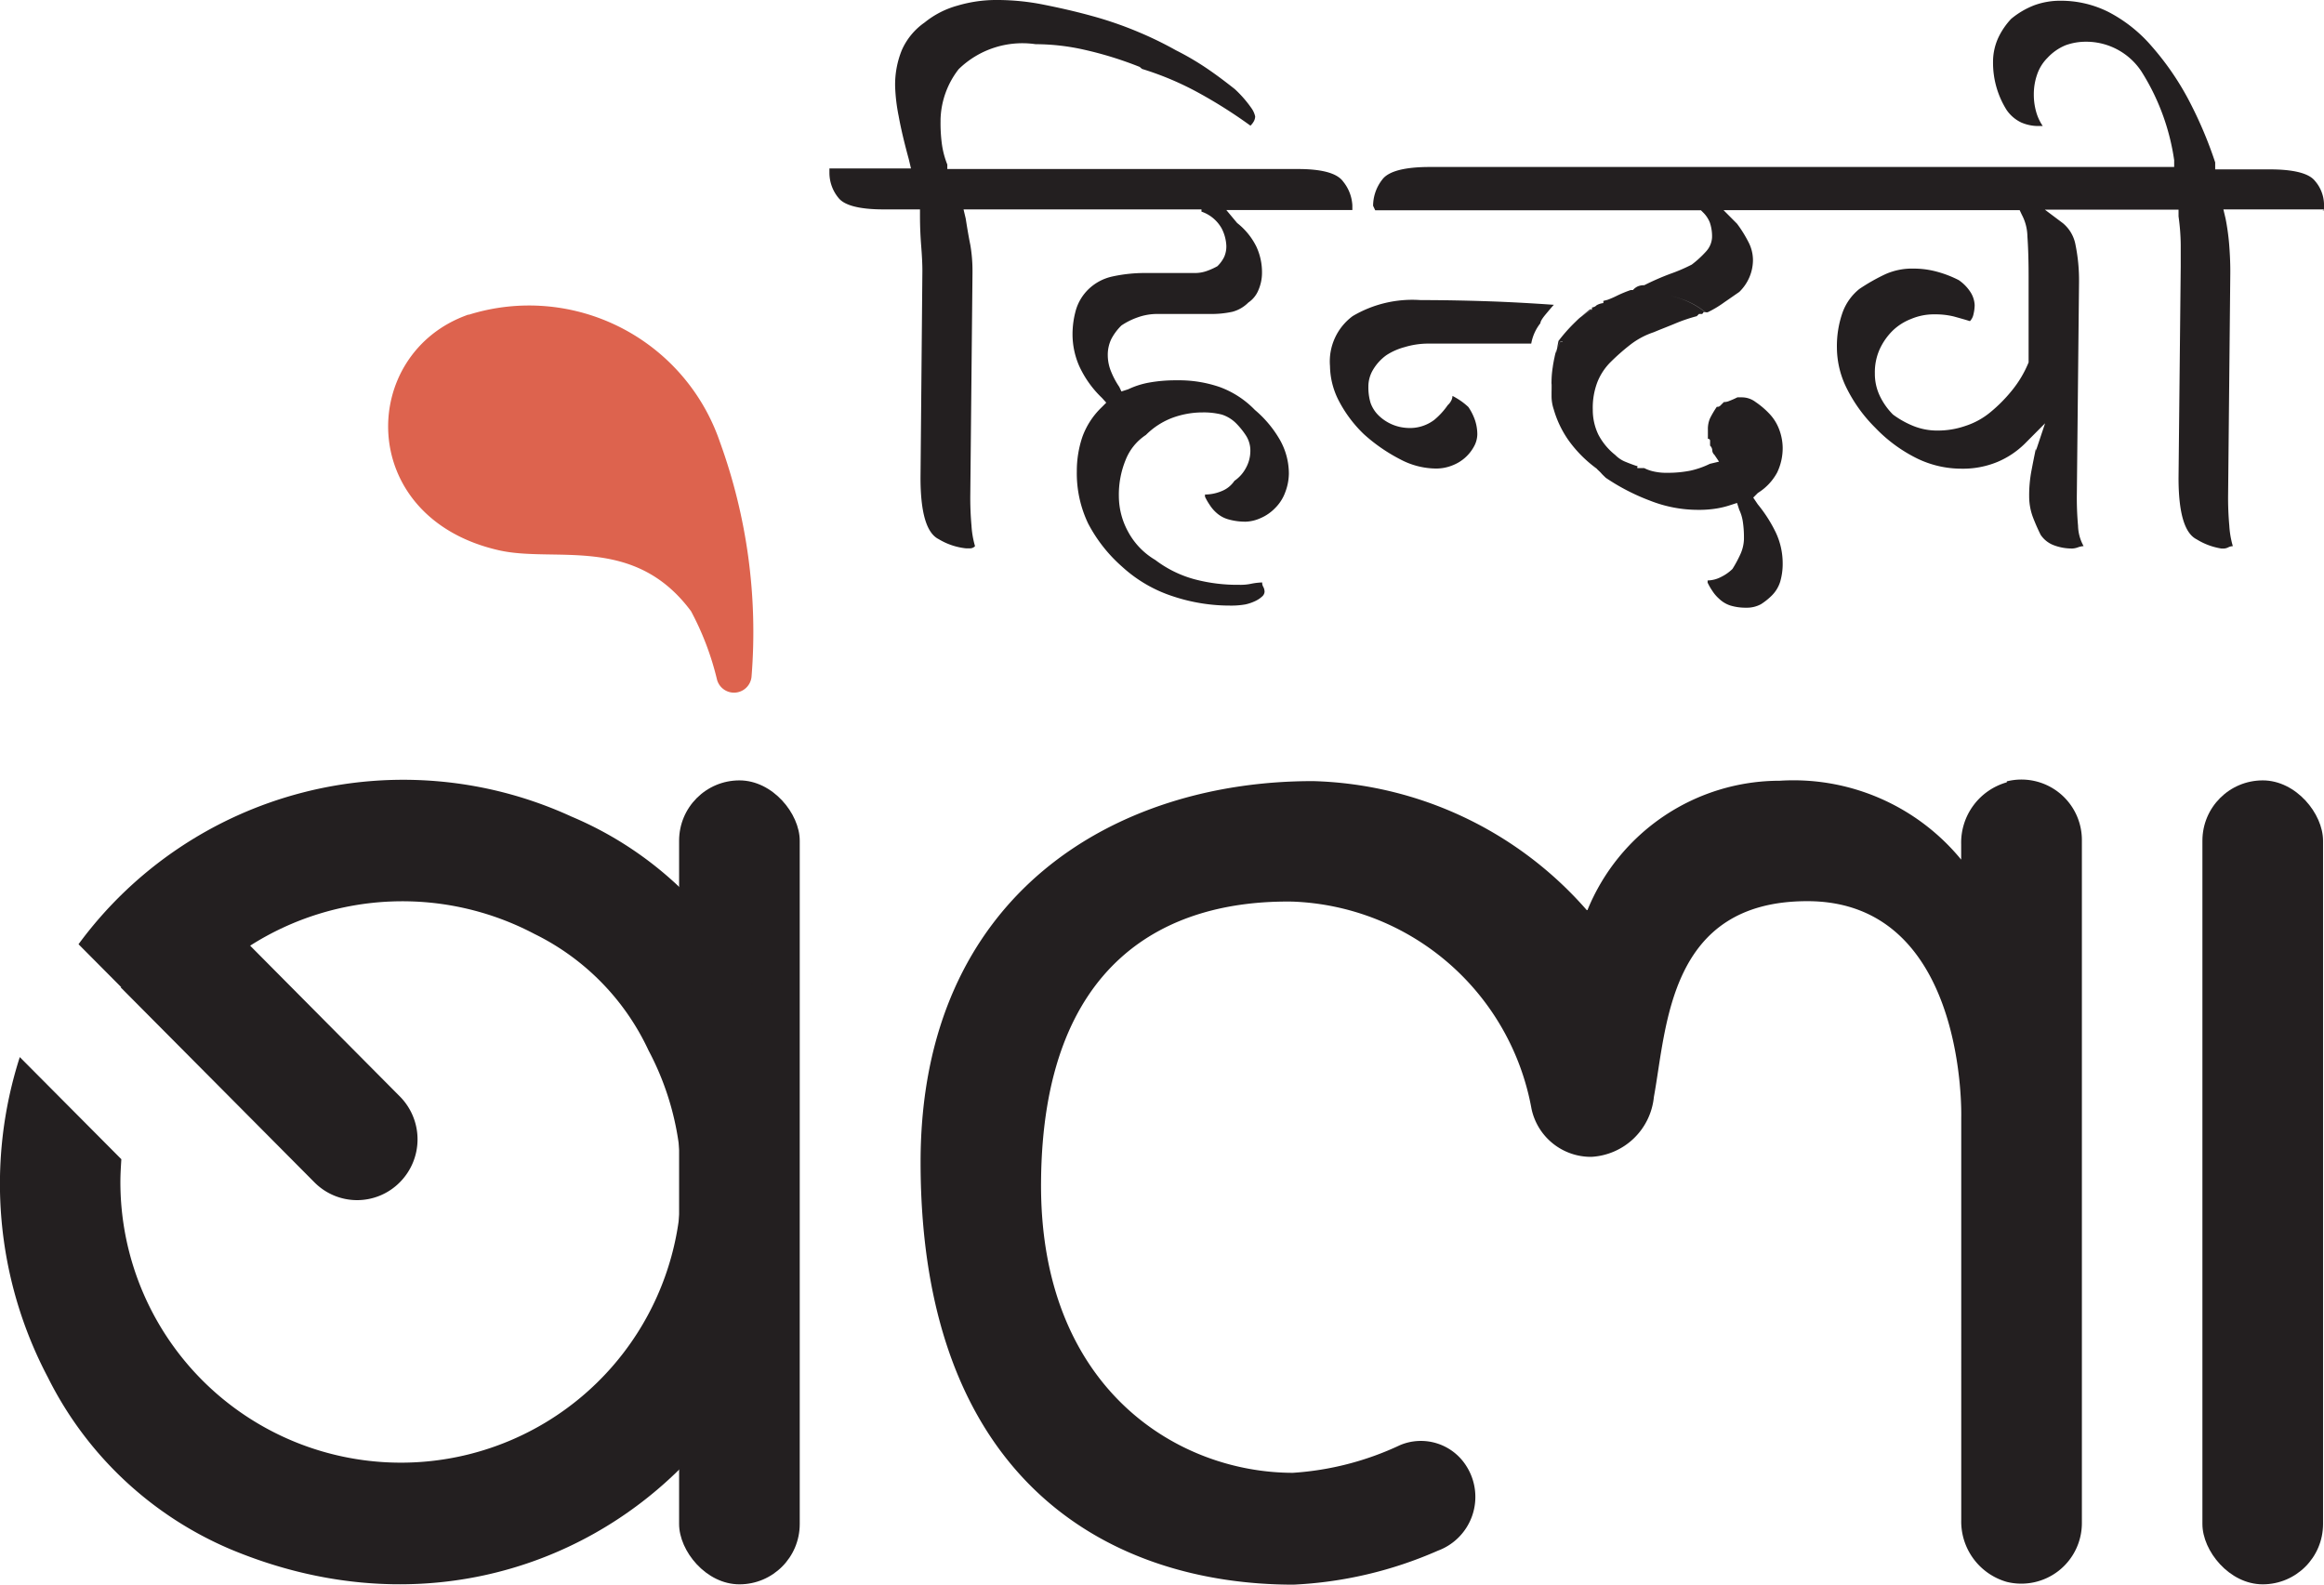 <svg xmlns="http://www.w3.org/2000/svg" width="66" height="45" viewBox="0 0 66 45">
  <g id="Layer_1" data-name="Layer 1" transform="translate(0.019)">
    <path id="Path_12630" data-name="Path 12630" d="M45.617,5.947l.322.386a1.954,1.954,0,0,1,.548.675,1.729,1.729,0,0,1,.158.744,1.236,1.236,0,0,1-.1.482.78.78,0,0,1-.288.358,1,1,0,0,1-.452.262,2.79,2.79,0,0,1-.644.062h-1.48a1.652,1.652,0,0,0-.576.1,1.987,1.987,0,0,0-.452.227,1.522,1.522,0,0,0-.288.386,1.035,1.035,0,0,0-.1.455,1.236,1.236,0,0,0,.1.482,2.245,2.245,0,0,0,.226.42l.062.131.192-.062a2.354,2.354,0,0,1,.61-.193,4.232,4.232,0,0,1,.74-.062h.062a3.547,3.547,0,0,1,1.192.193,2.666,2.666,0,0,1,.993.648,3.2,3.2,0,0,1,.706.841,1.948,1.948,0,0,1,.26.972,1.53,1.53,0,0,1-.1.517,1.222,1.222,0,0,1-.288.455,1.272,1.272,0,0,1-.418.289,1.106,1.106,0,0,1-.418.1,1.757,1.757,0,0,1-.48-.062.842.842,0,0,1-.356-.193,1.056,1.056,0,0,1-.192-.227,1.666,1.666,0,0,1-.13-.227v-.062a1.242,1.242,0,0,0,.48-.1.778.778,0,0,0,.356-.289,1.023,1.023,0,0,0,.322-.358,1,1,0,0,0,.13-.482.787.787,0,0,0-.13-.455,2.22,2.22,0,0,0-.26-.324,1.015,1.015,0,0,0-.418-.262,2.109,2.109,0,0,0-.548-.062,2.494,2.494,0,0,0-.87.158,2.121,2.121,0,0,0-.74.482,1.509,1.509,0,0,0-.576.71,2.6,2.6,0,0,0-.192,1.034,2.11,2.11,0,0,0,.26,1,2.07,2.07,0,0,0,.774.806,3.229,3.229,0,0,0,1.124.551A4.74,4.74,0,0,0,46,16.608a1.455,1.455,0,0,0,.356-.034,1.9,1.9,0,0,1,.356-.034h-.062a.235.235,0,0,0,.034.131.31.31,0,0,1,.034.131.193.193,0,0,1-.062.131.771.771,0,0,1-.192.131,1.286,1.286,0,0,1-.288.1,2.262,2.262,0,0,1-.418.034,5.121,5.121,0,0,1-1.638-.262,3.933,3.933,0,0,1-1.446-.841,4.25,4.25,0,0,1-.966-1.227,3.3,3.3,0,0,1-.322-1.489,3.008,3.008,0,0,1,.158-.972,2.2,2.2,0,0,1,.548-.841l.13-.131L42.1,11.3a2.953,2.953,0,0,1-.644-.9,2.253,2.253,0,0,1-.192-.9,2.539,2.539,0,0,1,.1-.71,1.36,1.36,0,0,1,.356-.579,1.407,1.407,0,0,1,.671-.358,4.3,4.3,0,0,1,.932-.1h1.411a.993.993,0,0,0,.356-.062,1.889,1.889,0,0,0,.288-.131.949.949,0,0,0,.192-.262.737.737,0,0,0,.062-.324,1.187,1.187,0,0,0-.13-.482,1.039,1.039,0,0,0-.576-.482V5.947H38.169l.062.262c.041.262.082.51.13.744a4.3,4.3,0,0,1,.062.744V7.76l-.062,6.271a8.8,8.8,0,0,0,.034.9,2.612,2.612,0,0,0,.1.579.191.191,0,0,1-.13.062h-.13a1.883,1.883,0,0,1-.774-.262c-.343-.172-.514-.751-.514-1.743L37,7.691c0-.214-.014-.455-.034-.71s-.034-.538-.034-.841V5.947H35.908c-.685,0-1.117-.11-1.288-.324a1.121,1.121,0,0,1-.26-.71V4.783h2.316l-.062-.262c-.13-.475-.226-.882-.288-1.227a5.075,5.075,0,0,1-.1-.841,2.6,2.6,0,0,1,.192-1.034,1.876,1.876,0,0,1,.644-.779A2.553,2.553,0,0,1,38,.159,3.852,3.852,0,0,1,39.122,0a6.7,6.7,0,0,1,1.315.131c.452.09.911.193,1.384.324A10.51,10.51,0,0,1,43.137.91a10.312,10.312,0,0,1,1.062.517,7.945,7.945,0,0,1,.932.551c.281.193.521.379.74.551a3.32,3.32,0,0,1,.48.551.635.635,0,0,1,.1.227.31.31,0,0,1-.034.131.531.531,0,0,1-.1.131,13.764,13.764,0,0,0-1.48-.937,8.6,8.6,0,0,0-1.6-.675L43.171,1.9A10.359,10.359,0,0,0,41.6,1.413a6.319,6.319,0,0,0-1.384-.158,2.591,2.591,0,0,0-2.186.71,2.427,2.427,0,0,0-.514,1.42v.062a4.414,4.414,0,0,0,.034.613,2.455,2.455,0,0,0,.158.613V4.8h9.955c.685,0,1.117.117,1.288.358a1.167,1.167,0,0,1,.26.675v.131h-3.6Zm9.092,2.97c-.11.131-.158.214-.158.262a1.3,1.3,0,0,0-.26.579H51.338a2.316,2.316,0,0,0-.644.1,1.8,1.8,0,0,0-.514.227,1.365,1.365,0,0,0-.384.42.928.928,0,0,0-.13.482,1.521,1.521,0,0,0,.062.455.94.94,0,0,0,.26.386,1.254,1.254,0,0,0,.774.324,1.143,1.143,0,0,0,.774-.227,2.072,2.072,0,0,0,.384-.42.429.429,0,0,0,.1-.131.286.286,0,0,0,.034-.131,2.2,2.2,0,0,1,.26.158,1.98,1.98,0,0,1,.192.158,1.556,1.556,0,0,1,.192.386,1.3,1.3,0,0,1,.062.386.738.738,0,0,1-.1.358,1.169,1.169,0,0,1-.582.517,1.242,1.242,0,0,1-.48.1,2.19,2.19,0,0,1-1.028-.262,4.838,4.838,0,0,1-1.028-.71,3.637,3.637,0,0,1-.74-1,2.209,2.209,0,0,1-.226-.937,1.6,1.6,0,0,1,.644-1.42,3.326,3.326,0,0,1,1.925-.455c.685,0,1.329.014,1.925.034s1.22.055,1.864.1c-.041.041-.116.131-.226.262Zm22.069-2.97h-2.83l.062.262a6.594,6.594,0,0,1,.1.71c.021.262.034.517.034.779V7.76l-.062,6.271a8.8,8.8,0,0,0,.034.9,2.613,2.613,0,0,0,.1.579.306.306,0,0,0-.13.034.306.306,0,0,1-.13.034h-.062a1.891,1.891,0,0,1-.706-.262c-.343-.172-.514-.751-.514-1.743l.062-6.009V6.953a6.079,6.079,0,0,0-.062-.806V5.954H68.878l.514.386a1.04,1.04,0,0,1,.356.613,5.075,5.075,0,0,1,.1,1.068l-.062,6.009a8.794,8.794,0,0,0,.034.9,1.246,1.246,0,0,0,.158.579.545.545,0,0,0-.158.034.545.545,0,0,1-.158.034,1.446,1.446,0,0,1-.548-.1.778.778,0,0,1-.356-.289,5.639,5.639,0,0,1-.226-.517,1.708,1.708,0,0,1-.1-.579,3.749,3.749,0,0,1,.062-.71c.041-.214.082-.427.13-.648V12.8l.26-.779-.576.579a2.464,2.464,0,0,1-.774.517,2.557,2.557,0,0,1-1.028.193,2.879,2.879,0,0,1-1.254-.289,4.23,4.23,0,0,1-1.192-.875,4.23,4.23,0,0,1-.8-1.1,2.609,2.609,0,0,1-.288-1.165,2.883,2.883,0,0,1,.158-1,1.521,1.521,0,0,1,.48-.675,5.513,5.513,0,0,1,.74-.42,1.852,1.852,0,0,1,.8-.158,2.5,2.5,0,0,1,.706.1,3.137,3.137,0,0,1,.576.227,1.2,1.2,0,0,1,.322.324.742.742,0,0,1,.13.386,1.145,1.145,0,0,1-.034.262.39.39,0,0,1-.1.193c-.13-.041-.281-.083-.452-.131a2.183,2.183,0,0,0-.514-.062h-.062a1.656,1.656,0,0,0-.644.131,1.57,1.57,0,0,0-.514.324,1.784,1.784,0,0,0-.384.551,1.6,1.6,0,0,0-.13.675,1.451,1.451,0,0,0,.13.613,1.909,1.909,0,0,0,.384.551,2.6,2.6,0,0,0,.576.324,1.813,1.813,0,0,0,.706.131,2.373,2.373,0,0,0,.774-.131,2.141,2.141,0,0,0,.706-.386,4.285,4.285,0,0,0,.61-.613,3.133,3.133,0,0,0,.48-.806V7.842c0-.475-.014-.848-.034-1.13a1.358,1.358,0,0,0-.158-.613l-.062-.131H59.752l.384.386a3.547,3.547,0,0,1,.322.517,1.112,1.112,0,0,1,.13.517,1.262,1.262,0,0,1-.1.482,1.28,1.28,0,0,1-.288.42c-.13.09-.267.186-.418.289a3.063,3.063,0,0,1-.48.289h-.062a2.212,2.212,0,0,0-.706-.386A4.958,4.958,0,0,0,57.7,8.29h-.13a2.316,2.316,0,0,0-.644.1,2.954,2.954,0,0,0-.576.227V8.552a2.649,2.649,0,0,0,.384-.158,3.484,3.484,0,0,1,.384-.158h.062a.426.426,0,0,1,.13-.1A.433.433,0,0,1,57.5,8.1a7.336,7.336,0,0,1,.74-.324,4.776,4.776,0,0,0,.61-.262,2.928,2.928,0,0,0,.418-.386.639.639,0,0,0,.158-.386,1.209,1.209,0,0,0-.062-.42.821.821,0,0,0-.192-.289l-.062-.062h-9.25L49.8,5.844a1.216,1.216,0,0,1,.26-.744c.171-.234.623-.358,1.35-.358H72.55V4.548a6.421,6.421,0,0,0-.932-2.522,1.878,1.878,0,0,0-1.576-.841,1.68,1.68,0,0,0-.576.1,1.455,1.455,0,0,0-.514.358,1.222,1.222,0,0,0-.288.455,1.708,1.708,0,0,0-.1.579,1.787,1.787,0,0,0,.062.482,1.373,1.373,0,0,0,.192.42h-.13a1.217,1.217,0,0,1-.48-.1,1.053,1.053,0,0,1-.418-.358,2.52,2.52,0,0,1-.384-1.358,1.632,1.632,0,0,1,.158-.71,2.06,2.06,0,0,1,.356-.517A2.35,2.35,0,0,1,68.57.152a2.14,2.14,0,0,1,.774-.131,3,3,0,0,1,1.35.324,4.118,4.118,0,0,1,1.22.972A7.917,7.917,0,0,1,72.941,2.8a11.7,11.7,0,0,1,.774,1.812V4.81h1.542c.685,0,1.117.11,1.288.324a1.048,1.048,0,0,1,.26.648v.131a.055.055,0,0,1-.062.062h.062Zm-17.6,2.908a.055.055,0,0,1-.062.062h-.062l-.062.062a4.684,4.684,0,0,0-.576.193c-.212.09-.432.172-.644.262a2.234,2.234,0,0,0-.671.358,6.113,6.113,0,0,0-.548.482,1.674,1.674,0,0,0-.384.579,2.034,2.034,0,0,0-.13.779,1.61,1.61,0,0,0,.158.71,1.8,1.8,0,0,0,.48.579.847.847,0,0,0,.288.193c.1.041.226.09.356.131h-.226a.56.56,0,0,1-.226-.062h.062a2.488,2.488,0,0,1-1.22-.579A2.391,2.391,0,0,1,55,11.57a2.884,2.884,0,0,1-.1-.386,2.495,2.495,0,0,1,.027-.965,2.261,2.261,0,0,1,.192-.517h.062a1.591,1.591,0,0,1,.356-.551,1.938,1.938,0,0,1,.48-.358V8.731a.205.205,0,0,0,.13-.062.494.494,0,0,1,.192-.062V8.545c.171-.041.363-.1.576-.158a2.279,2.279,0,0,1,.644-.1h.13a4.958,4.958,0,0,1,.836.193,2.274,2.274,0,0,1,.706.386h-.062Zm2.186,7.656a.955.955,0,0,1-.26.42,1.819,1.819,0,0,1-.288.227.834.834,0,0,1-.418.1,1.5,1.5,0,0,1-.452-.062A.84.84,0,0,1,59.622,17a1.056,1.056,0,0,1-.192-.227,1.667,1.667,0,0,1-.13-.227v-.062a.855.855,0,0,0,.384-.1,1.233,1.233,0,0,0,.322-.227,3.477,3.477,0,0,0,.226-.42,1.123,1.123,0,0,0,.1-.42v-.062a2.929,2.929,0,0,0-.034-.455,1.209,1.209,0,0,0-.1-.324l-.062-.193-.192.062a2.479,2.479,0,0,1-.418.1,3.1,3.1,0,0,1-.418.034h-.062a3.71,3.71,0,0,1-1.384-.262,6,6,0,0,1-1.254-.648c-.041-.041-.089-.083-.13-.131s-.089-.083-.13-.131a3.557,3.557,0,0,1-.8-.806,2.927,2.927,0,0,1-.418-.875,1.194,1.194,0,0,1-.062-.358v-.358a2.71,2.71,0,0,1,.034-.482c.021-.152.055-.31.1-.482v.062l.062-.324a4.655,4.655,0,0,1,.9-.9h.062a1.775,1.775,0,0,0-.836.91H55.12a2.26,2.26,0,0,0-.192.517,2.5,2.5,0,0,0-.062.579,1.8,1.8,0,0,0,.034.386,2.444,2.444,0,0,0,.1.386A2.391,2.391,0,0,0,55.7,12.59a2.429,2.429,0,0,0,1.22.579.216.216,0,0,0,.158.062h.226v.062H57.5a1.088,1.088,0,0,0,.288.1,1.615,1.615,0,0,0,.288.034h.062a3.3,3.3,0,0,0,.678-.062,2.464,2.464,0,0,0,.548-.193l.26-.062-.13-.193a.181.181,0,0,1-.062-.131.193.193,0,0,0-.062-.131v-.131a.055.055,0,0,0-.062-.062V12.2a.758.758,0,0,1,.062-.324,2.786,2.786,0,0,1,.192-.324.111.111,0,0,0,.1-.034l.1-.1a.384.384,0,0,0,.158-.034,2.415,2.415,0,0,0,.226-.1h.13a.645.645,0,0,1,.384.131,2.338,2.338,0,0,1,.384.324,1.315,1.315,0,0,1,.288.455,1.53,1.53,0,0,1,.1.517,1.61,1.61,0,0,1-.158.71,1.555,1.555,0,0,1-.548.579l-.13.131.13.193a3.983,3.983,0,0,1,.514.806,2.058,2.058,0,0,1,.192.875,1.787,1.787,0,0,1-.062.482Z" transform="translate(-10.824)" fill="#231f20"/>
    <rect id="Rectangle_10325" data-name="Rectangle 10325" width="3.426" height="22.831" rx="1.713" transform="translate(19.267 22.162)" fill="#231f20"/>
    <rect id="Rectangle_10326" data-name="Rectangle 10326" width="3.426" height="22.831" rx="1.713" transform="translate(62.528 22.162)" fill="#231f20"/>
    <path id="Path_12631" data-name="Path 12631" d="M18.361,12.832a5.728,5.728,0,0,1,7.132,3.611,15.8,15.8,0,0,1,.9,6.657.5.5,0,0,1-.98.1,8.087,8.087,0,0,0-.74-1.95c-1.624-2.185-3.864-1.364-5.461-1.73-4.077-.93-3.988-5.6-.863-6.691Z" transform="translate(-5.068 -3.894)" fill="#dd634e"/>
    <path id="Path_12632" data-name="Path 12632" d="M21.576,38.447a10.208,10.208,0,0,0-5.365-5.258,11.442,11.442,0,0,0-14,3.625l1.213,1.22a.021.021,0,0,0-.014.007l5.5,5.534a1.705,1.705,0,0,0,2.425,0,1.729,1.729,0,0,0,0-2.44l-.582-.586h0L7.085,36.855a8.042,8.042,0,0,1,8.078-.331A6.947,6.947,0,0,1,18.4,39.832a7.966,7.966,0,1,1-15,3.735c0-.221.014-.434.027-.648l-2.884-2.9a11.774,11.774,0,0,0,.8,9.1A10.277,10.277,0,0,0,6.537,54c9.983,4.162,19.445-5.506,15.025-15.56Z" transform="translate(0 -9.999)" fill="#231f20"/>
    <path id="Path_12633" data-name="Path 12633" d="M68.986,32.205a1.781,1.781,0,0,0-1.295,1.764V34.4a6.161,6.161,0,0,0-5.152-2.24,5.9,5.9,0,0,0-5.461,3.673h-.021A10.705,10.705,0,0,0,49.3,32.171c-5.611-.014-11.161,3.2-11.161,10.819,0,9.165,5.481,12,10.592,12a11.512,11.512,0,0,0,4.1-.965,1.628,1.628,0,0,0,.815-2.391h0a1.525,1.525,0,0,0-1.891-.606,8.413,8.413,0,0,1-3.042.786c-3.282,0-7.194-2.405-7.153-8.249.041-6.312,3.6-8.021,7.139-7.973a7.165,7.165,0,0,1,6.79,5.885,1.722,1.722,0,0,0,1.7,1.364h0a1.888,1.888,0,0,0,1.775-1.7c.37-2.012.418-5.561,4.358-5.561,4.549,0,4.371,6.147,4.371,6.147V53.148a1.783,1.783,0,0,0,1.295,1.764,1.72,1.72,0,0,0,2.131-1.675V33.852a1.717,1.717,0,0,0-2.131-1.675Z" transform="translate(-12.014 -9.988)" fill="#231f20"/>
  </g>
</svg>
